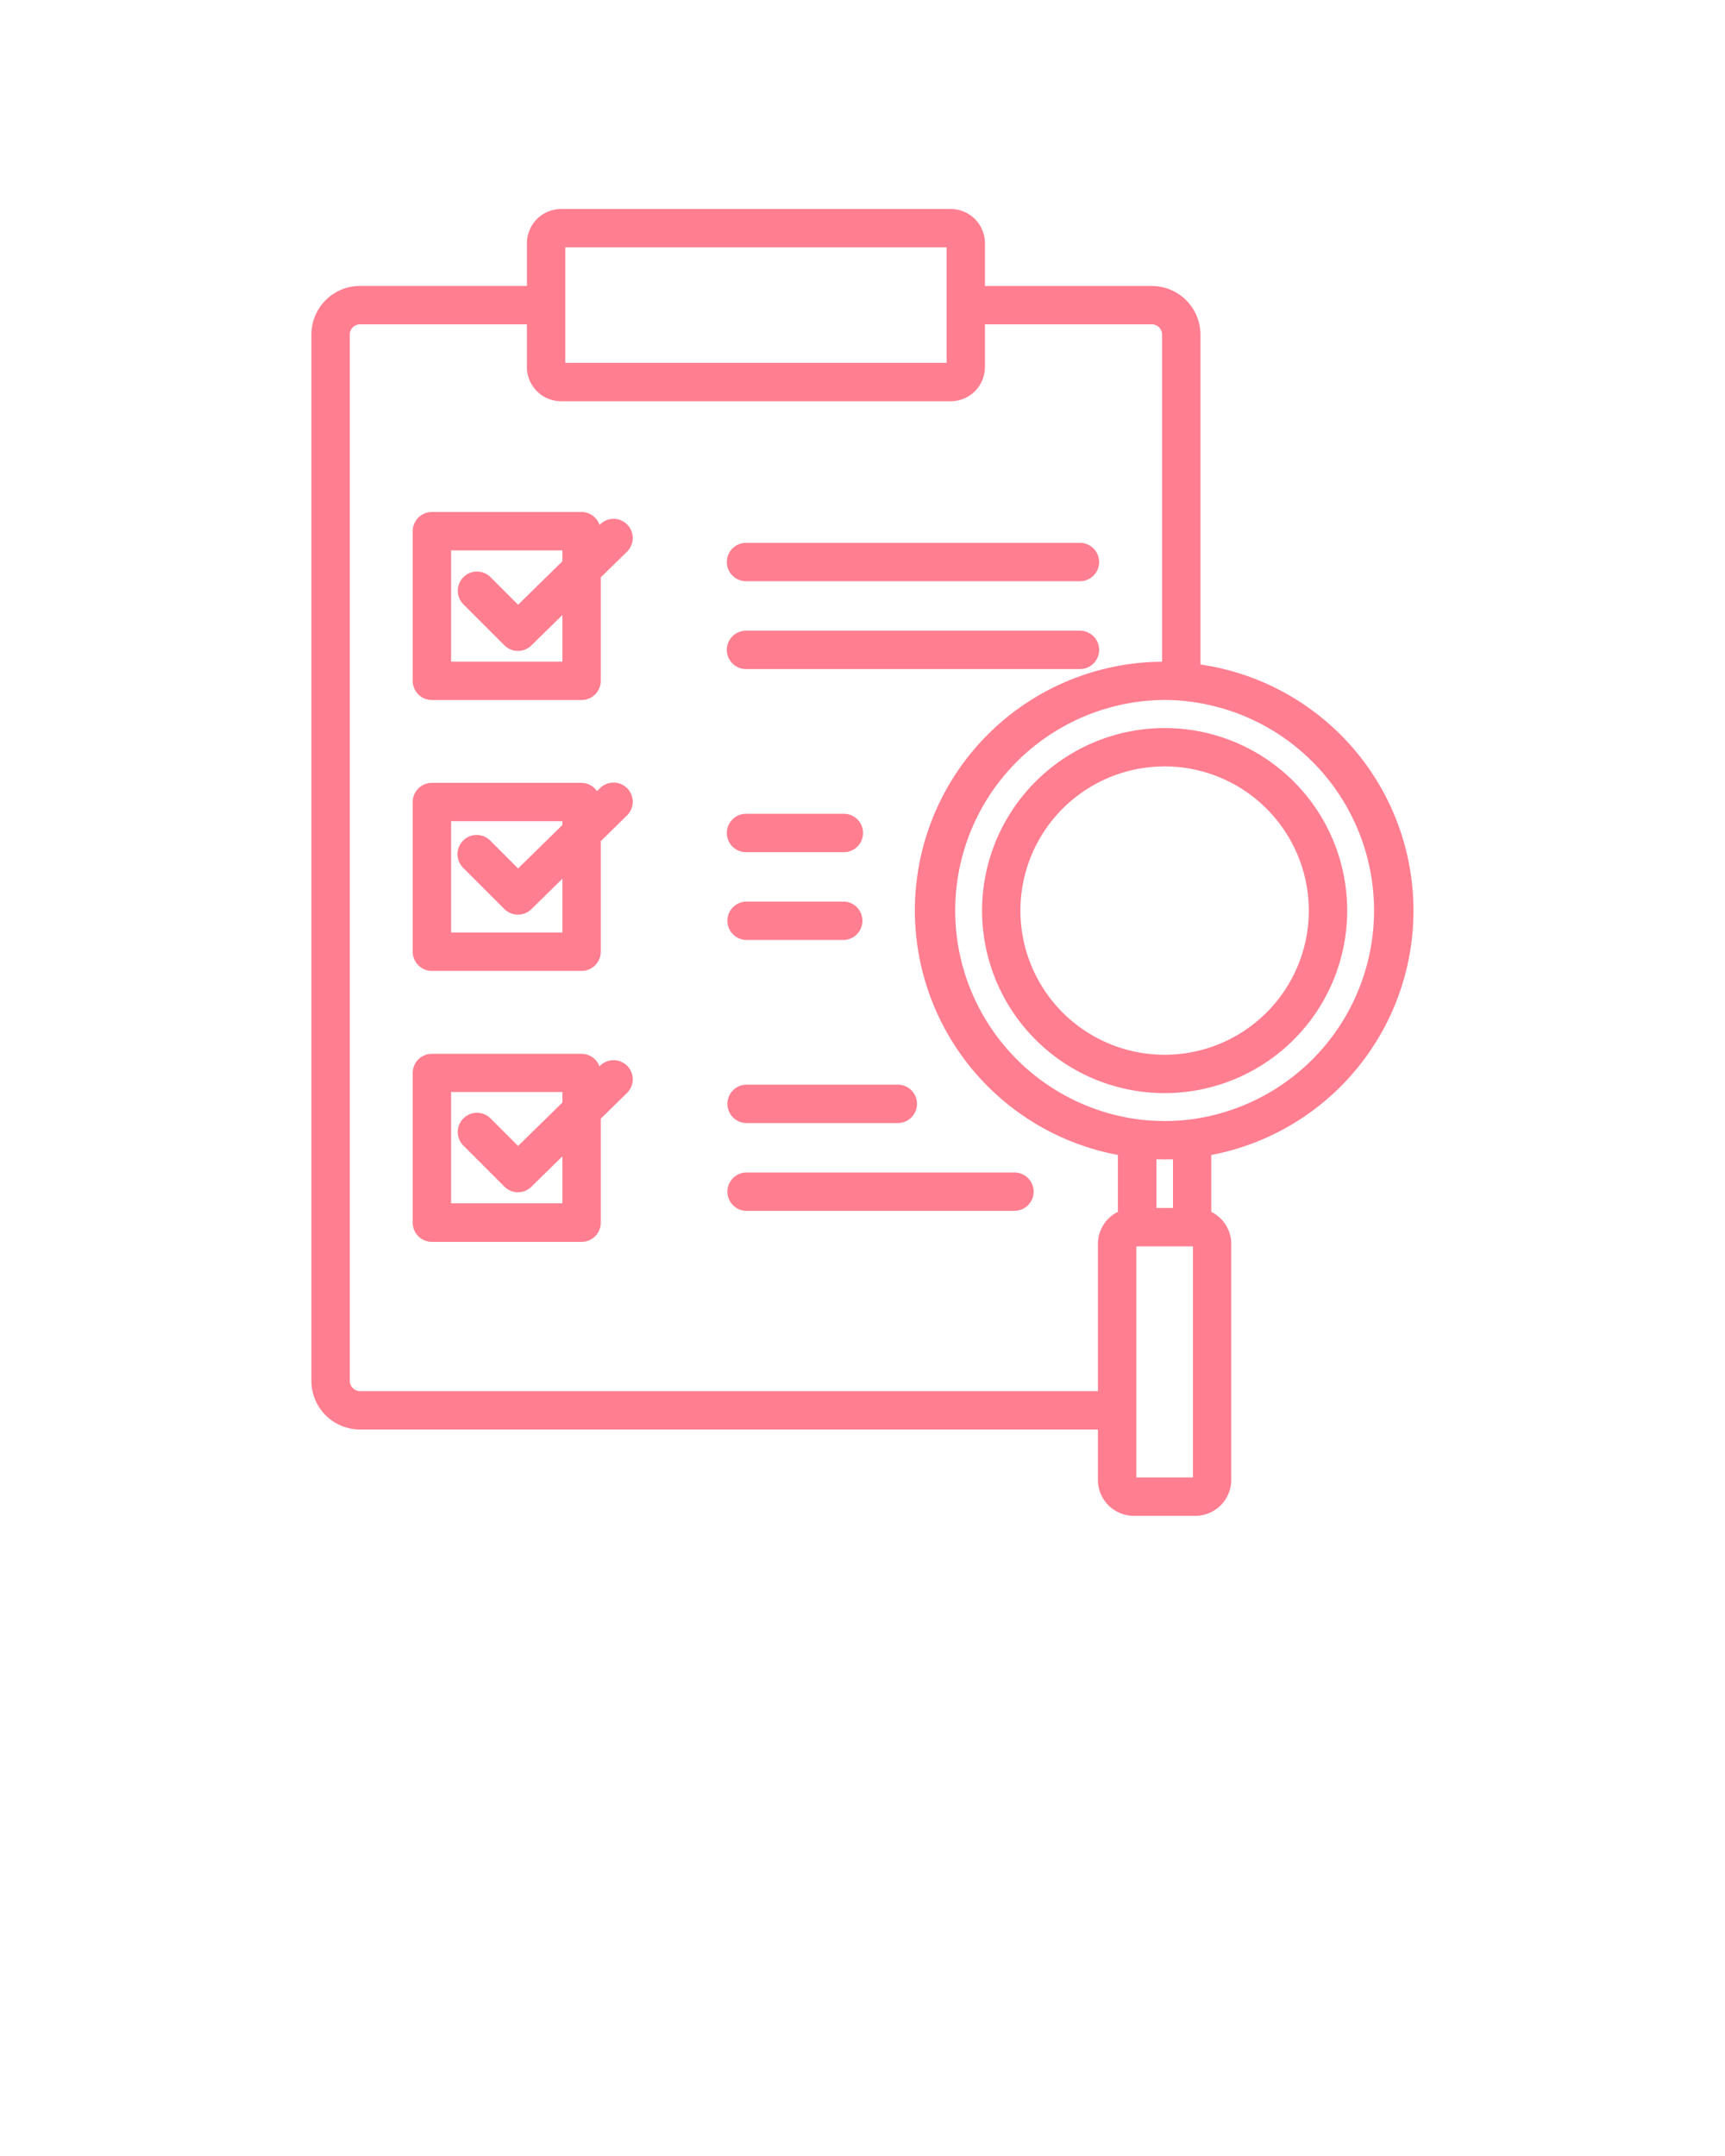 <svg xmlns="http://www.w3.org/2000/svg" data-name="Layer 1" viewBox="0 0 95 118.75" x="0px" y="0px" fill="#FF7E90"><path d="M40.029,30.959A1.057,1.057,0,0,1,41.085,29.9h18.39a1.057,1.057,0,0,1,0,2.114H41.085A1.057,1.057,0,0,1,40.029,30.959Zm1.056,5.893h18.39a1.057,1.057,0,0,0,0-2.114H41.085a1.057,1.057,0,0,0,0,2.114Zm0,10.085h5.388a1.057,1.057,0,0,0,0-2.114H41.085a1.057,1.057,0,0,0,0,2.114Zm0,4.834h5.388a1.057,1.057,0,0,0,0-2.113H41.085a1.057,1.057,0,0,0,0,2.113Zm0,10.085h8.327a1.057,1.057,0,1,0,0-2.113H41.085a1.057,1.057,0,0,0,0,2.113ZM55.9,64.579H41.085a1.057,1.057,0,0,0,0,2.113H55.9a1.057,1.057,0,0,0,0-2.113ZM34.544,28.894a1.055,1.055,0,0,1-.014,1.493L33.086,31.8v5.7a1.057,1.057,0,0,1-1.056,1.057H23.786A1.058,1.058,0,0,1,22.729,37.5V29.255A1.058,1.058,0,0,1,23.786,28.2H32.03a1.048,1.048,0,0,1,.987.713l.033-.032A1.055,1.055,0,0,1,34.544,28.894Zm-3.571,4.98L29.265,35.55a1.055,1.055,0,0,1-1.487-.007l-2.257-2.259a1.056,1.056,0,0,1,1.494-1.494l1.517,1.519,2.441-2.394v-.6h-6.13v6.13h6.13Zm3.571,9.547a1.055,1.055,0,0,1-.014,1.493l-1.444,1.415v6.09a1.057,1.057,0,0,1-1.056,1.057H23.786a1.058,1.058,0,0,1-1.057-1.057V44.175a1.058,1.058,0,0,1,1.057-1.057H32.03a1.037,1.037,0,0,1,.847.458l.173-.17A1.055,1.055,0,0,1,34.544,43.421ZM30.973,48.4l-1.708,1.675a1.055,1.055,0,0,1-1.487-.007l-2.257-2.258a1.057,1.057,0,1,1,1.494-1.495l1.517,1.519,2.441-2.393v-.212h-6.13v6.131h6.13Zm3.571,10.307A1.055,1.055,0,0,1,34.53,60.2l-1.444,1.416V67.34A1.056,1.056,0,0,1,32.03,68.4H23.786a1.057,1.057,0,0,1-1.057-1.056V59.1a1.058,1.058,0,0,1,1.057-1.057H32.03a1.051,1.051,0,0,1,.983.692l.037-.037A1.056,1.056,0,0,1,34.544,58.709ZM30.973,63.69l-1.708,1.675a1.055,1.055,0,0,1-1.487-.007L25.521,63.1a1.057,1.057,0,1,1,1.494-1.5l1.517,1.519,2.441-2.393v-.579h-6.13v6.131h6.13Zm35.735-.077v3.134a1.973,1.973,0,0,1,1.1,1.766v13a1.979,1.979,0,0,1-1.977,1.977H62.442a1.979,1.979,0,0,1-1.977-1.977V78.736H19.826a2.68,2.68,0,0,1-2.677-2.677V18.427a2.68,2.68,0,0,1,2.677-2.678H29.02V13.4A1.884,1.884,0,0,1,30.9,11.512H52.358A1.885,1.885,0,0,1,54.242,13.4v2.353h9.193a2.68,2.68,0,0,1,2.677,2.678V36.6a13.7,13.7,0,0,1,.6,27.015Zm-2.569-25.06a11.6,11.6,0,0,0-1.3,23.119,11.738,11.738,0,0,0,2.6,0,11.6,11.6,0,0,0-1.3-23.119ZM31.133,19.985h21v-6.36H31.133ZM60.465,76.623v-8.11a1.975,1.975,0,0,1,1.1-1.766V63.613A13.7,13.7,0,0,1,64,36.447V18.427a.572.572,0,0,0-.564-.565H54.242v2.354A1.886,1.886,0,0,1,52.358,22.1H30.9a1.885,1.885,0,0,1-1.882-1.883V17.862H19.826a.573.573,0,0,0-.564.565V76.059a.573.573,0,0,0,.564.564ZM65.7,68.647H62.578V81.375H65.7Zm-1.406-4.792c-.052,0-.1.008-.154.008s-.1-.007-.154-.008c-.1,0-.2,0-.3,0v2.679H64.6V63.855C64.494,63.859,64.394,63.854,64.293,63.855ZM64.139,40.1A10.054,10.054,0,1,1,54.085,50.151,10.064,10.064,0,0,1,64.139,40.1Zm0,2.113a7.941,7.941,0,1,0,7.94,7.94A7.949,7.949,0,0,0,64.139,42.211Z"/></svg>